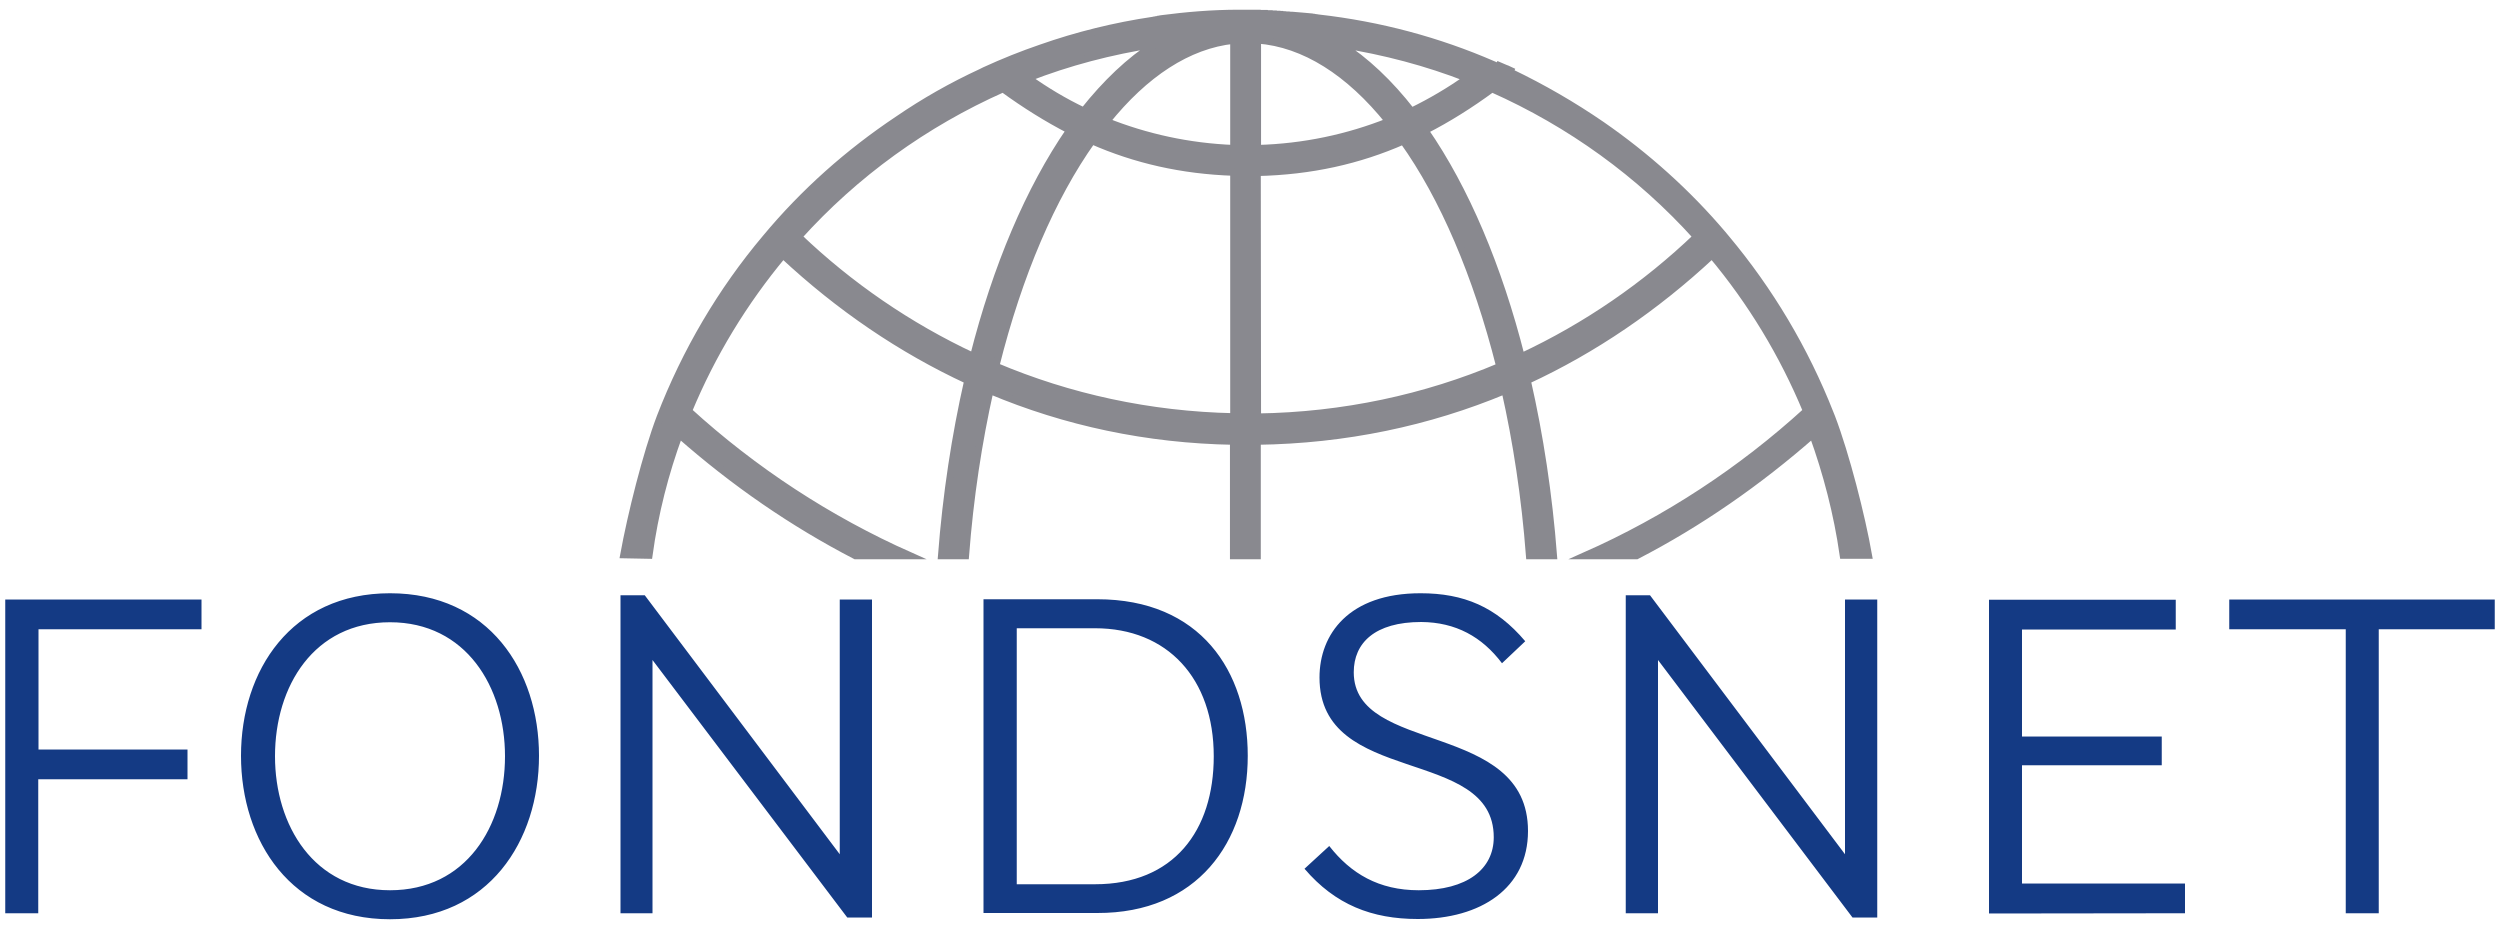 <?xml version="1.0" encoding="UTF-8"?> <svg xmlns="http://www.w3.org/2000/svg" xmlns:xlink="http://www.w3.org/1999/xlink" version="1.1" id="Ebene_1" x="0px" y="0px" viewBox="0 0 1000 371.4" style="enable-background:new 0 0 1000 371.4;" xml:space="preserve"> <style type="text/css"> .st0{fill:#89898F;} .st1{fill:none;stroke:#89898F;stroke-width:2.837;stroke-miterlimit:10;} .st2{fill:#143A84;} </style> <path class="st0" d="M442.6,48.6c15.8,6.3,32.9,10.1,50.9,10.8V16.1C475.3,18,457.9,29.5,442.6,48.6 M503,59.4 c18.5-0.5,36.2-4.3,52.5-10.8C539.7,28.9,521.7,17.4,503,16V59.4z M398.3,146.5c29.3,12.4,61.5,19.5,95.2,20.2V68.9 c-20.8-0.7-39.4-5-56.7-12.6C420.8,78.8,407.5,109.7,398.3,146.5 M503,166.8c34.3-0.5,67.1-7.6,96.9-20.2 c-9.3-36.8-22.6-67.8-38.6-90.2c-17.8,7.8-36.8,12.1-58.4,12.6L503,166.8L503,166.8z M401.2,35.5c-31.3,13.9-59.2,34.1-81.8,59.2 c20.4,19.5,44.1,35.8,70,47.9c9.1-35.9,22.3-67,38.5-90.5C418.8,47.4,410,41.9,401.2,35.5 M462,17.7c-17.6,2.7-34.7,7.2-50.8,13.5 c7,5,14.5,9.5,22.3,13.2C442.3,33.3,451.8,24.2,462,17.7 M586.9,31.3c-16.1-6.3-33.1-10.8-50.8-13.6c10.2,6.5,19.7,15.5,28.5,26.8 C572.4,40.7,579.9,36.3,586.9,31.3 M678.6,94.7c-22.6-25.1-50.5-45.3-81.8-59.2c-8.7,6.4-17.6,12-26.8,16.7 c16.2,23.4,29.4,54.6,38.5,90.5C634.6,130.5,658.2,114.2,678.6,94.7 M602.3,27.4l3.2,1.4l-2.8-1.3L602.3,27.4z M598.4,25.7l4.3,1.9 l0.6,0.2L598.4,25.7z M464.8,7.6c10.2-1.3,20.5-2.1,31.1-2.2C485.1,5.4,474.8,6.2,464.8,7.6 M249.5,221.9c2.9-15.9,9-40.4,14.6-55.1 c10.1-26.2,24.4-50.5,42.2-71.6c15.2-18.3,33.1-34.2,52.9-47.4c10.5-7.2,21.6-13.5,33.3-18.9l1.4-0.7c7.4-3.4,14.9-6.4,22.5-9 c14.5-5.1,29.5-8.8,45-11.1l0.4-0.1h0.3l0.3-0.1h0.3l0.3-0.1l0.3-0.1h0.3l0.3-0.1h0.3l0.3-0.1c10-1.3,20.3-2.2,31.1-2.2h0.8h0.6h1.8 h0.3h0.3h0.3h0.3h0.3h0.3h0.3h0.3h0.2h0.3h0.3h0.3h0.3h0.3h0.4h0.3h0.3l0.3,0.1h0.3h0.2h0.3h0.3h0.3h0.2h0.3h0.3h0.3l0.2,0.1h0.4 h0.3h0.3h0.3h0.2h0.3l0.3,0.1h0.2h0.3h0.3h0.2h0.3l0.2,0.1h0.3h0.3h0.4h0.3l0.3,0.1h0.2h0.3h0.3l0.2,0.1h0.3h0.6l0.6,0.1h0.6h0.3 l0.6,0.1h0.6c3,0.2,5.5,0.5,8.1,0.7l0.4,0.1h0.3l0.4,0.1l0.8,0.1l0.6,0.1c24.7,2.8,48,9.1,69.9,18.6l5,2.2l2.2,1 c12.7,6.1,24.8,13.1,36.3,21c17.9,12.4,34.2,27,48.3,43.6l1.5,1.8c17.4,20.8,31.5,44.4,41.6,70.1l0.6,1.5 c5.6,14.7,11.9,39.2,14.7,55.1h-10.1c-2.4-16.7-6.6-32.8-12.2-48.3c-21.9,19.2-45.4,35.5-70.5,48.5H634 c32.7-14.5,62.5-34.1,88.6-57.9c-9.4-22.7-22.2-43.8-37.8-62.4c-22.5,21-47.3,37.9-73.9,50.2c5,21.9,8.6,45.5,10.5,70.1h-9.6 c-1.8-23.5-5.2-45.7-9.8-66.1c-30.7,12.8-63.9,19.8-99.1,20.3v45.8h-9.5v-45.8c-34.6-0.6-67.2-7.6-97.4-20.3 c-4.6,20.5-8,42.6-9.8,66.1h-9.6c1.9-24.6,5.5-48.1,10.5-70.1c-26.7-12.4-51.4-29.2-73.9-50.2c-15.6,18.7-28.4,39.7-37.8,62.4 c26.1,23.8,56,43.4,88.6,57.9h-21.8c-25.1-13-48.6-29.2-70.5-48.5c-5.7,15.5-9.8,31.5-12.1,48.3L249.5,221.9L249.5,221.9z"></path> <path class="st1" d="M442.6,48.6c15.8,6.3,32.9,10.1,50.9,10.8V16.1C475.3,18,457.9,29.5,442.6,48.6z M503,59.4 c18.5-0.5,36.2-4.3,52.5-10.8C539.7,28.9,521.7,17.4,503,16V59.4z M398.3,146.5c29.3,12.4,61.5,19.5,95.2,20.2V68.9 c-20.8-0.7-39.4-5-56.7-12.6C420.8,78.8,407.5,109.7,398.3,146.5z M503,166.8c34.3-0.5,67.1-7.6,96.9-20.2 c-9.3-36.8-22.6-67.8-38.6-90.2c-17.8,7.8-36.8,12.1-58.4,12.6L503,166.8L503,166.8z M401.2,35.5c-31.3,13.9-59.2,34.1-81.8,59.2 c20.4,19.5,44.1,35.8,70,47.9c9.1-35.9,22.3-67,38.5-90.5C418.8,47.4,410,41.9,401.2,35.5z M462,17.7c-17.6,2.7-34.7,7.2-50.8,13.5 c7,5,14.5,9.5,22.3,13.2C442.3,33.3,451.8,24.2,462,17.7z M586.9,31.3c-16.1-6.3-33.1-10.8-50.8-13.6c10.2,6.5,19.7,15.5,28.5,26.8 C572.4,40.7,579.9,36.3,586.9,31.3z M678.6,94.7c-22.6-25.1-50.5-45.3-81.8-59.2c-8.7,6.4-17.6,12-26.8,16.7 c16.2,23.4,29.4,54.6,38.5,90.5C634.6,130.5,658.2,114.2,678.6,94.7z M602.3,27.4l3.2,1.4l-2.8-1.3L602.3,27.4z M598.4,25.7l4.3,1.9 l0.6,0.2L598.4,25.7z M464.8,7.6c10.2-1.3,20.5-2.1,31.1-2.2C485.1,5.4,474.8,6.2,464.8,7.6z M249.5,221.9 c2.9-15.9,9-40.4,14.6-55.1c10.1-26.2,24.4-50.5,42.2-71.6c15.2-18.3,33.1-34.2,52.9-47.4c10.5-7.2,21.6-13.5,33.3-18.9l1.4-0.7 c7.4-3.4,14.9-6.4,22.5-9c14.5-5.1,29.5-8.8,45-11.1l0.4-0.1h0.3l0.3-0.1h0.3l0.3-0.1l0.3-0.1h0.3l0.3-0.1h0.3l0.3-0.1 c10-1.3,20.3-2.2,31.1-2.2h0.8h0.6h1.8h0.3h0.3h0.3h0.3h0.3h0.3h0.3h0.3h0.2h0.3h0.3h0.3h0.3h0.3h0.4h0.3h0.3l0.3,0.1h0.3h0.2h0.3 h0.3h0.3h0.2h0.3h0.3h0.3l0.2,0.1h0.4h0.3h0.3h0.3h0.2h0.3l0.3,0.1h0.2h0.3h0.3h0.2h0.3l0.2,0.1h0.3h0.3h0.4h0.3l0.3,0.1h0.2h0.3 h0.3l0.2,0.1h0.3h0.6l0.6,0.1h0.6h0.3l0.6,0.1h0.6c3,0.2,5.5,0.5,8.1,0.7l0.4,0.1h0.3l0.4,0.1l0.8,0.1l0.6,0.1 c24.7,2.8,48,9.1,69.9,18.6l5,2.2l2.2,1c12.7,6.1,24.8,13.1,36.3,21c17.9,12.4,34.2,27,48.3,43.6l1.5,1.8 c17.4,20.8,31.5,44.4,41.6,70.1l0.6,1.5c5.6,14.7,11.9,39.2,14.7,55.1h-10.1c-2.4-16.7-6.6-32.8-12.2-48.3 c-21.9,19.2-45.4,35.5-70.5,48.5H634c32.7-14.5,62.5-34.1,88.6-57.9c-9.4-22.7-22.2-43.8-37.8-62.4c-22.5,21-47.3,37.9-73.9,50.2 c5,21.9,8.6,45.5,10.5,70.1h-9.6c-1.8-23.5-5.2-45.7-9.8-66.1c-30.7,12.8-63.9,19.8-99.1,20.3v45.8h-9.5v-45.8 c-34.6-0.6-67.2-7.6-97.4-20.3c-4.6,20.5-8,42.6-9.8,66.1h-9.6c1.9-24.6,5.5-48.1,10.5-70.1c-26.7-12.4-51.4-29.2-73.9-50.2 c-15.6,18.7-28.4,39.7-37.8,62.4c26.1,23.8,56,43.4,88.6,57.9h-21.8c-25.1-13-48.6-29.2-70.5-48.5c-5.7,15.5-9.8,31.5-12.1,48.3 L249.5,221.9L249.5,221.9z"></path> <path class="st2" d="M997.9,251.7v-11.9H891.7v11.9h46.6v113.6h13.2V251.7H997.9z M874,365.3v-11.9h-65.2v-47.3h55.9v-11.5h-55.9 v-42.8h61.5v-11.9h-74.7v125.5L874,365.3L874,365.3z M750.9,367V239.8H738v101.9l-78-103.6h-9.7v127.2h12.9V264L741,367L750.9,367 L750.9,367z M600.8,265.3l9.3-8.8c-11.7-13.8-24.6-19.2-41.9-19.2c-28.7,0-40.4,16.4-40.4,33.7c0,43.8,69.7,27.2,69.7,63.9 c0,12.7-10.6,21.2-30,21.2c-16,0-27.2-6.7-35.8-17.7l-9.9,9.1c12.3,14.4,27,20.1,45.3,20.1c25.2,0,44.1-12.3,44.1-35.2 c0-44.3-69.7-30.4-69.7-63.5c0-11.7,8.4-20.1,27-20.1C582.3,248.9,592.8,254.7,600.8,265.3 M485.5,302.5c0,29.8-16,51.2-47.5,51.2 h-31.3V251.3H438C467,251.3,485.5,271.4,485.5,302.5 M499.1,302.3c0-33.9-19-62.6-60.2-62.6h-45.5v125.5h45.5 C478.8,365.3,499.1,337,499.1,302.3 M348.8,367V239.8h-12.9v101.9l-78-103.6h-9.7v127.2H261V264l77.9,103L348.8,367L348.8,367z M215.6,302.3c0-34.1-20.1-65-59.6-65s-59.6,30.9-59.6,65c0,34.1,20.1,65.4,59.6,65.4S215.6,336.4,215.6,302.3 M202,302.5 c0,28.1-15.6,53.6-46,53.6s-46-25.9-46-53.6c0-28.1,15.6-53.6,46-53.6C186.4,248.9,202,274.8,202,302.5 M75,311.7v-11.9H15.4v-48.1 h65.2v-11.9H2.1v125.5h13.2v-53.6L75,311.7L75,311.7z"></path> </svg> 